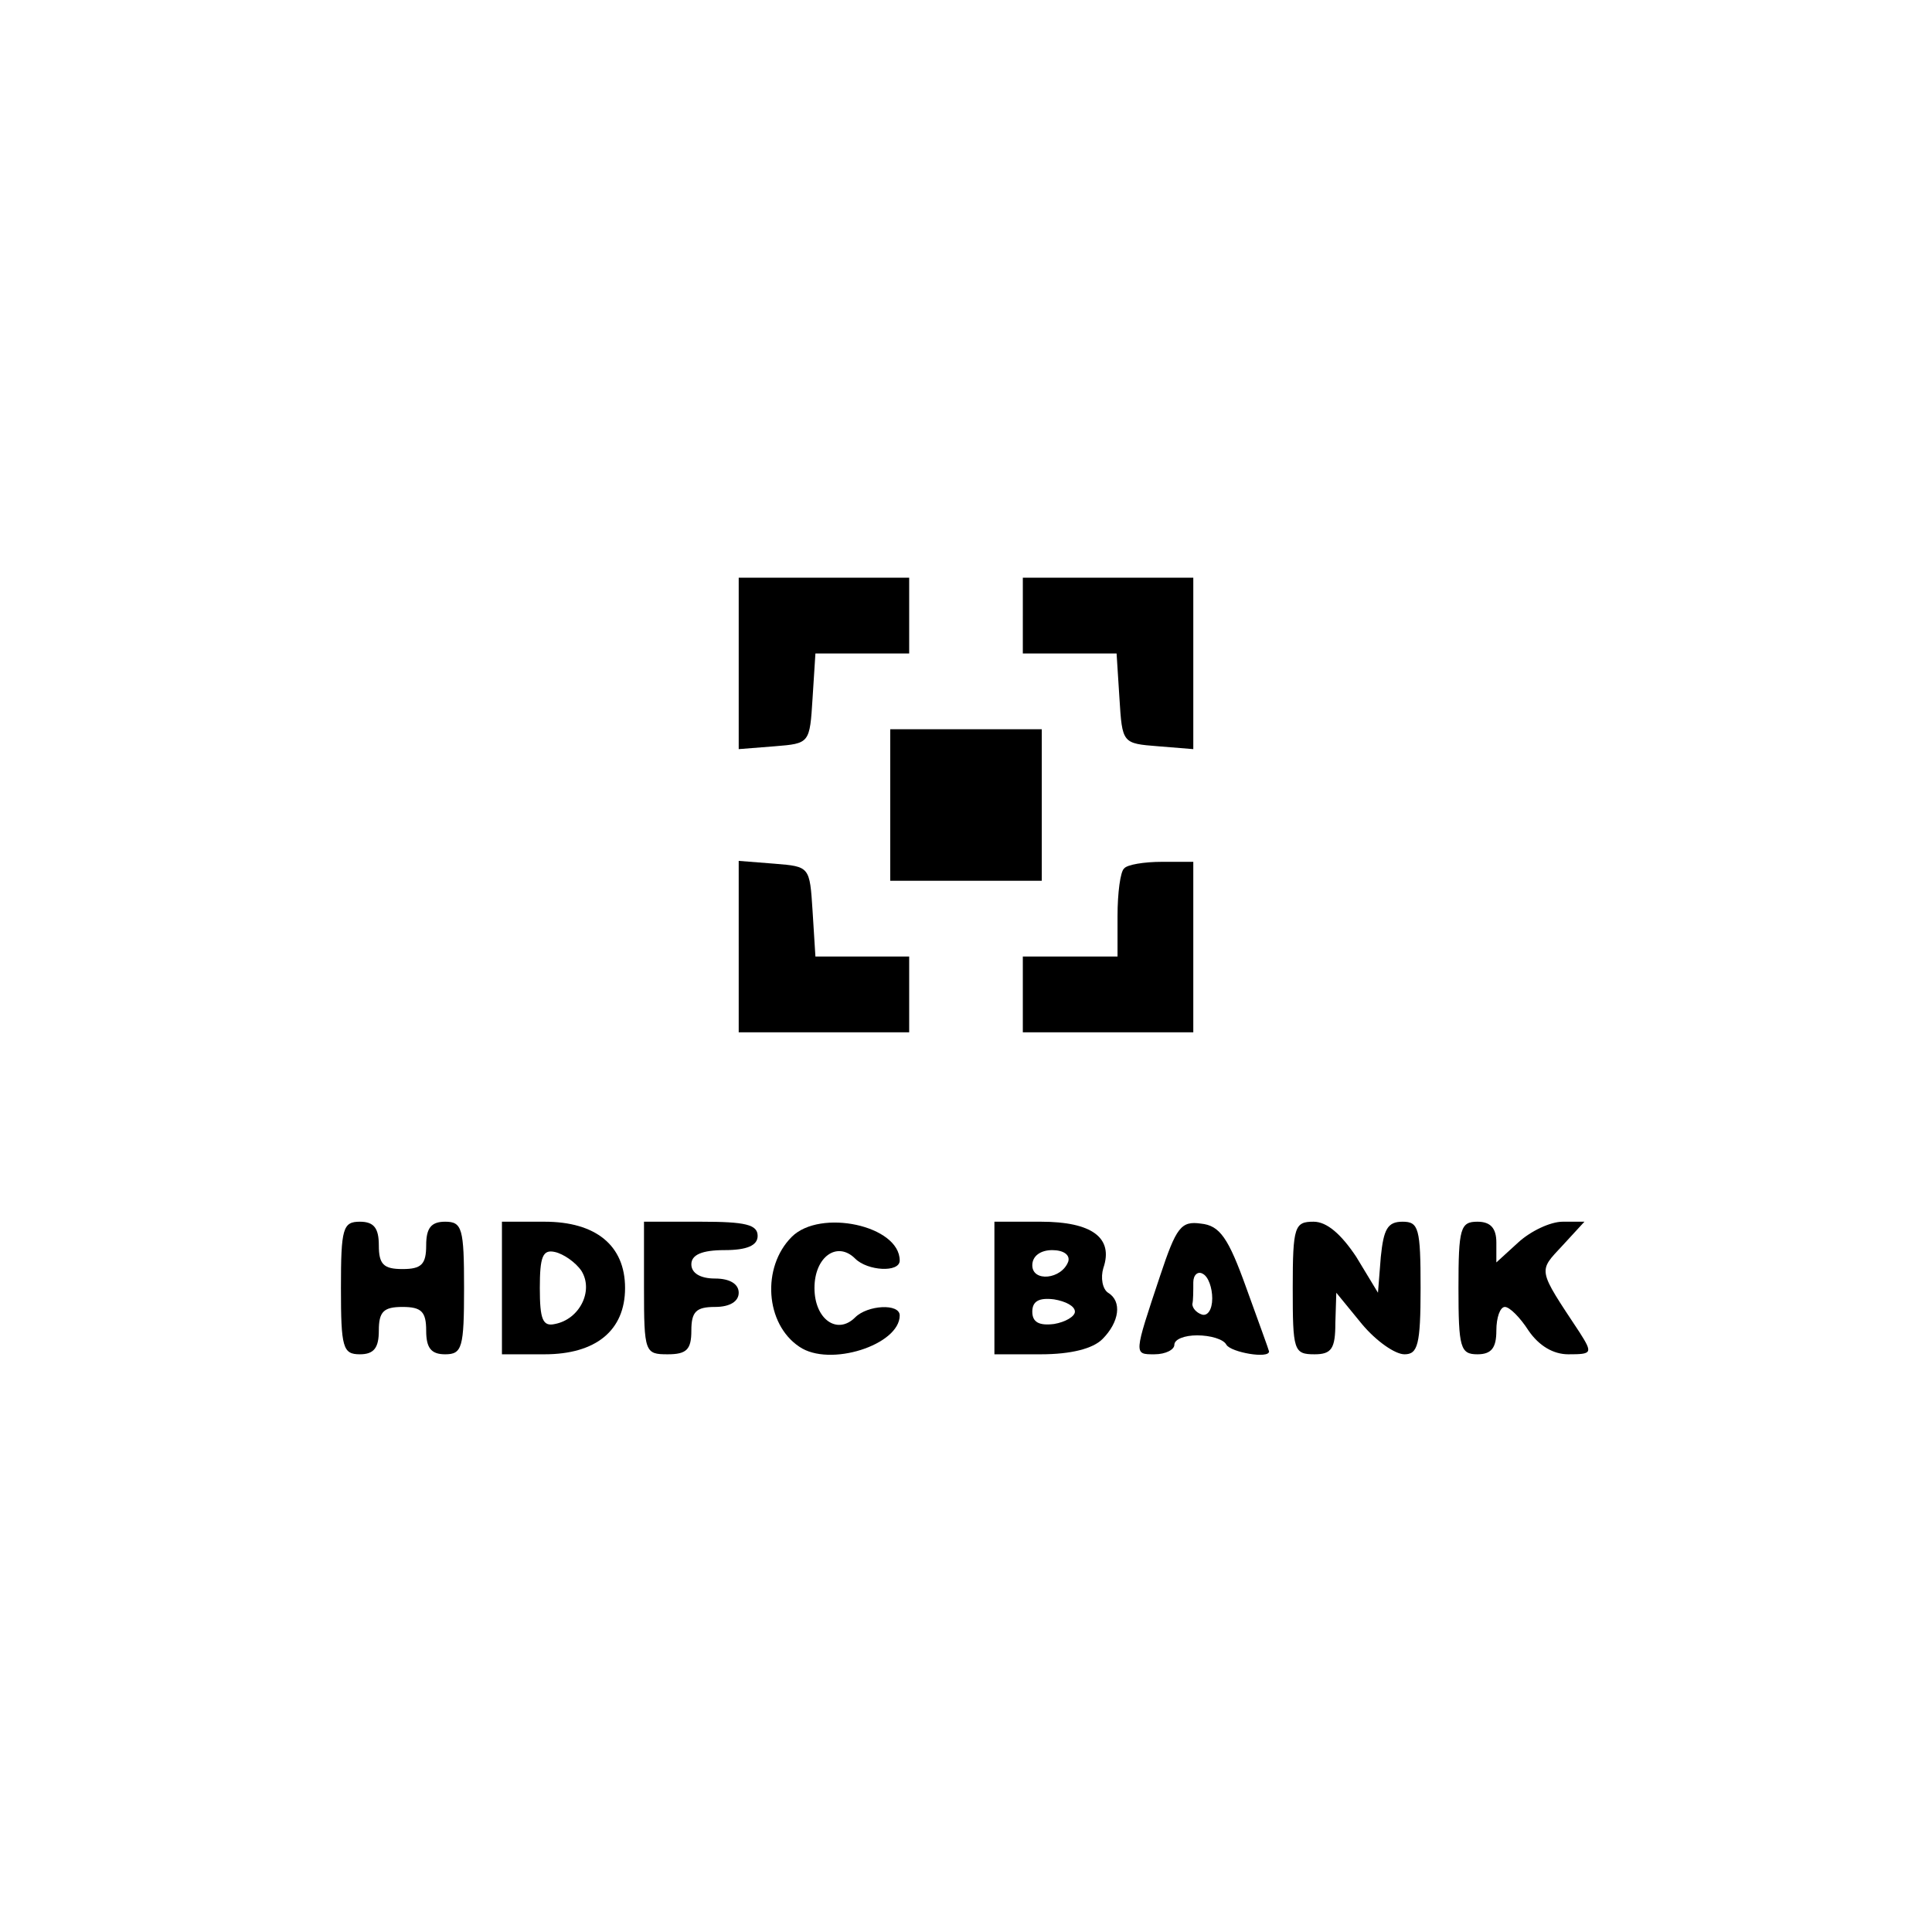 <?xml version="1.0" standalone="no"?>
<!DOCTYPE svg PUBLIC "-//W3C//DTD SVG 20010904//EN"
 "http://www.w3.org/TR/2001/REC-SVG-20010904/DTD/svg10.dtd">
<svg version="1.0" xmlns="http://www.w3.org/2000/svg"
 width="204pt" height="204pt" viewBox="0 0 204 204"
 preserveAspectRatio="xMidYMid meet">

<g transform="translate(0,204) scale(0.1,-0.1)"
fill="#000000" stroke="none">
<path d="M780 1339 l0 -90 38 3 c37 3 37 3 40 51 l3 47 50 0 49 0 0 40 0 40
-90 0 -90 0 0 -91z"/>
<path d="M1080 1390 l0 -40 49 0 50 0 3 -47 c3 -48 3 -48 41 -51 l37 -3 0 90
0 91 -90 0 -90 0 0 -40z"/>
<path d="M940 1190 l0 -80 80 0 80 0 0 80 0 80 -80 0 -80 0 0 -80z"/>
<path d="M780 1041 l0 -91 90 0 90 0 0 40 0 40 -49 0 -50 0 -3 48 c-3 47 -3
47 -40 50 l-38 3 0 -90z"/>
<path d="M1187 1123 c-4 -3 -7 -26 -7 -50 l0 -43 -50 0 -50 0 0 -40 0 -40 90
0 90 0 0 90 0 90 -33 0 c-19 0 -37 -3 -40 -7z"/>
<path d="M360 680 c0 -63 2 -70 20 -70 15 0 20 7 20 25 0 20 5 25 25 25 20 0
25 -5 25 -25 0 -18 5 -25 20 -25 18 0 20 7 20 70 0 63 -2 70 -20 70 -15 0 -20
-7 -20 -25 0 -20 -5 -25 -25 -25 -20 0 -25 5 -25 25 0 18 -5 25 -20 25 -18 0
-20 -7 -20 -70z"/>
<path d="M530 680 l0 -70 45 0 c54 0 85 25 85 70 0 45 -31 70 -85 70 l-45 0 0
-70z m84 18 c13 -21 -2 -51 -28 -56 -13 -3 -16 5 -16 38 0 33 3 41 16 38 9 -2
22 -11 28 -20z"/>
<path d="M680 680 c0 -68 1 -70 25 -70 20 0 25 5 25 25 0 20 5 25 25 25 16 0
25 6 25 15 0 9 -9 15 -25 15 -16 0 -25 6 -25 15 0 10 11 15 35 15 24 0 35 5
35 15 0 12 -13 15 -60 15 l-60 0 0 -70z"/>
<path d="M836 734 c-32 -32 -28 -92 8 -116 32 -22 106 2 106 33 0 13 -34 11
-47 -2 -19 -19 -43 -2 -43 31 0 33 24 50 43 31 13 -13 47 -15 47 -2 0 37 -84
55 -114 25z"/>
<path d="M1050 680 l0 -70 49 0 c32 0 55 6 65 16 18 18 21 40 6 49 -6 4 -8 16
-5 26 11 32 -12 49 -66 49 l-49 0 0 -70z m78 28 c-7 -19 -38 -22 -38 -4 0 10
9 16 21 16 12 0 19 -5 17 -12z m7 -53 c0 -5 -10 -11 -22 -13 -16 -2 -23 2 -23
13 0 11 7 15 23 13 12 -2 22 -7 22 -13z"/>
<path d="M1225 693 c-28 -84 -28 -83 -6 -83 12 0 21 5 21 10 0 6 11 10 24 10
14 0 28 -4 31 -10 5 -8 45 -15 45 -7 0 1 -11 31 -24 67 -19 53 -28 66 -48 68
-21 3 -26 -4 -43 -55z m55 -24 c0 -12 -5 -19 -11 -17 -6 2 -10 7 -10 11 1 4 1
14 1 23 0 8 5 12 10 9 6 -3 10 -15 10 -26z"/>
<path d="M1365 680 c0 -66 1 -70 23 -70 18 0 22 6 22 33 l1 32 27 -33 c15 -18
35 -32 45 -32 14 0 17 10 17 70 0 63 -2 70 -19 70 -16 0 -20 -8 -23 -37 l-3
-38 -23 38 c-16 24 -31 37 -45 37 -20 0 -22 -5 -22 -70z"/>
<path d="M1540 680 c0 -63 2 -70 20 -70 15 0 20 7 20 25 0 14 4 25 9 25 5 0
16 -11 25 -25 11 -16 26 -25 42 -25 25 0 26 1 12 23 -45 68 -44 64 -18 92 l23
25 -23 0 c-13 0 -34 -10 -47 -22 l-23 -21 0 21 c0 15 -6 22 -20 22 -18 0 -20
-7 -20 -70z"/>
</g>
</svg>
